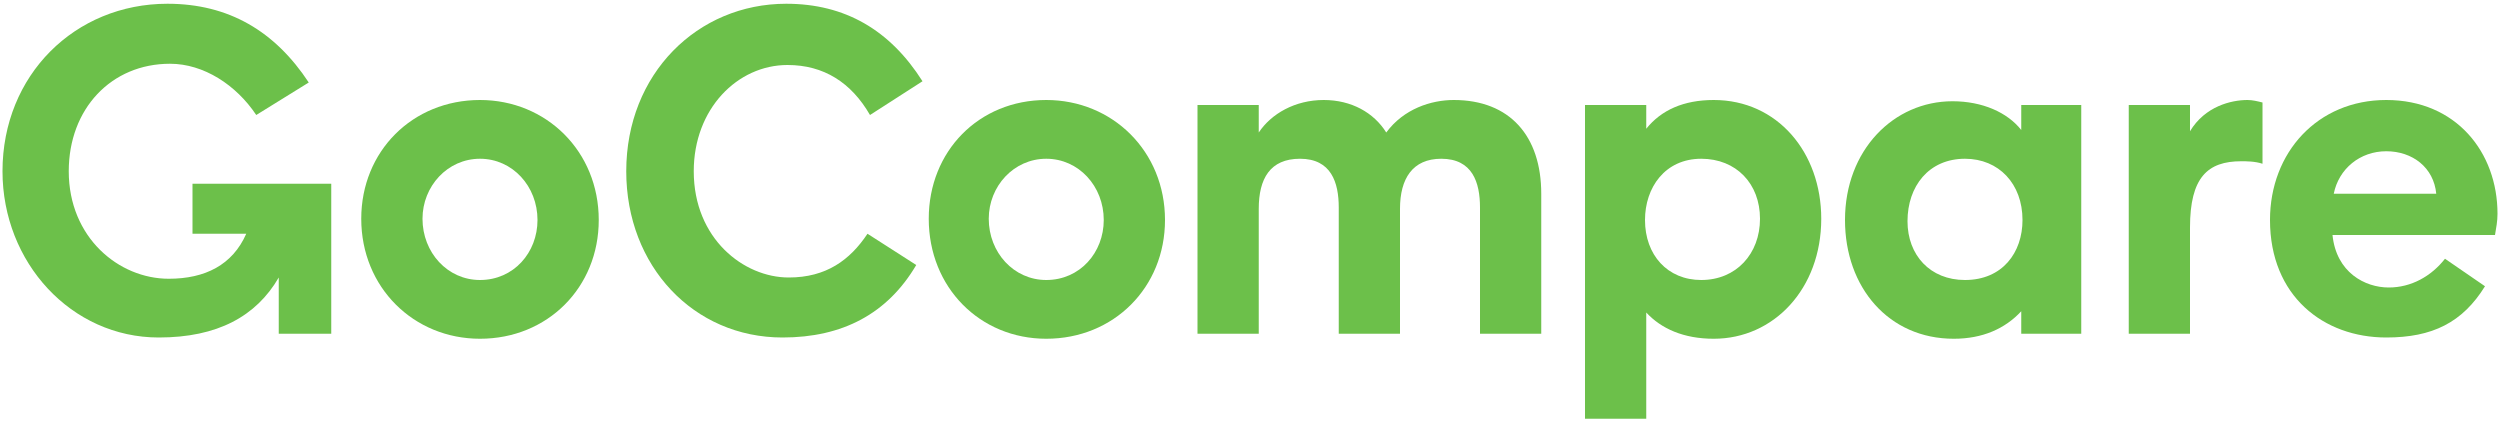 <svg xmlns="http://www.w3.org/2000/svg" width="200" height="34" viewBox="0 0 200 34">
<title>Gocompare.com</title>
<g fill="#6CC04A">
<path d="M15.4 14.7L26.5 14.7 26.5 26.7 22.3 26.7 22.3 22.2C20.5 25.3 17.4 27 12.7 27 5.7 27 0.2 21 0.2 13.7 0.2 6 6 0.3 13.4 0.3 18.3 0.3 22 2.5 24.7 6.6L20.5 9.2C18.9 6.8 16.3 5.1 13.6 5.1 8.9 5.1 5.5 8.7 5.5 13.7 5.5 19 9.5 22.3 13.5 22.3 16.4 22.3 18.6 21.2 19.7 18.7L15.4 18.7 15.4 14.7Z"/>
<path d="M43 17.6C43 14.9 41 12.7 38.4 12.7 35.8 12.7 33.8 14.9 33.8 17.5 33.8 20.2 35.8 22.4 38.4 22.4 41.1 22.4 43 20.2 43 17.6M47.9 17.6C47.9 23 43.8 27.1 38.4 27.1 33.1 27.1 28.9 23 28.9 17.5 28.9 12.1 33 8 38.4 8 43.7 8 47.9 12.1 47.9 17.6"/>
<path d="M55.5 13.7C55.5 19.1 59.5 22.2 63.1 22.2 66.1 22.2 68 20.8 69.4 18.7L73.3 21.2C71 25.1 67.4 27 62.6 27 55.5 27 50.1 21.3 50.1 13.7 50.1 5.9 55.8 0.3 62.9 0.3 67.6 0.3 71.2 2.4 73.8 6.5L69.6 9.2C68.1 6.6 65.9 5.2 63 5.2 59 5.2 55.5 8.7 55.5 13.7"/>
<path d="M88.3 17.6C88.3 14.9 86.3 12.7 83.7 12.7 81.1 12.7 79.1 14.9 79.1 17.5 79.1 20.2 81.1 22.4 83.7 22.4 86.4 22.4 88.3 20.2 88.3 17.6M93.2 17.6C93.2 23 89.1 27.1 83.7 27.1 78.4 27.1 74.3 23 74.3 17.5 74.3 12.1 78.3 8 83.7 8 89 8 93.2 12.1 93.2 17.6"/>
<path d="M123.3 15.5L123.3 26.7 118.4 26.7 118.4 16.6C118.4 14.6 117.8 12.7 115.3 12.7 113 12.7 112 14.3 112 16.7L112 26.7 107.1 26.7 107.1 16.6C107.1 14.6 106.5 12.7 104 12.7 101.6 12.7 100.7 14.3 100.7 16.7L100.7 26.7 95.8 26.7 95.8 8.4 100.7 8.4 100.7 10.6C101.7 9.1 103.6 8 105.9 8 108.1 8 109.9 9 110.9 10.6 112.3 8.7 114.5 8 116.3 8 120.8 8 123.3 10.9 123.3 15.5"/>
<path d="M140.8 17.5C140.8 14.7 138.9 12.7 136.1 12.7 133.2 12.7 131.6 15 131.6 17.6 131.6 20.4 133.4 22.4 136.1 22.4 138.9 22.4 140.8 20.3 140.8 17.5M145.7 17.5C145.7 23.1 141.9 27.1 137.1 27.1 134.7 27.1 132.9 26.3 131.7 25L131.7 33.5 126.8 33.5 126.8 8.4 131.7 8.4 131.7 10.3C132.9 8.8 134.7 8 137.1 8 142.2 8 145.7 12.2 145.7 17.5"/>
<path d="M161.8 17.6C161.8 14.7 159.9 12.7 157.2 12.7 154.3 12.7 152.6 14.9 152.6 17.7 152.6 20.4 154.4 22.4 157.2 22.4 160.2 22.4 161.8 20.2 161.8 17.6L161.8 17.6ZM161.7 8.4L166.5 8.4 166.5 26.7 161.7 26.7 161.7 24.9C160.4 26.3 158.6 27.1 156.3 27.1 151.1 27.1 147.6 23 147.6 17.6 147.6 12 151.5 8.1 156.2 8.1 158.6 8.1 160.6 9 161.7 10.4L161.7 8.4Z"/>
<path d="M179.8 8C180.2 8 180.6 8.1 181 8.2L181 13.1C180.4 12.9 179.7 12.9 179.3 12.9 176.6 12.9 175.2 14.2 175.2 18.2L175.2 26.7 170.3 26.7 170.3 8.4 175.2 8.4 175.2 10.5C176.4 8.5 178.5 8 179.8 8"/>
<path d="M186.7 15.5L194.9 15.5C194.7 13.4 193 12.1 190.9 12.1 188.8 12.1 187.1 13.5 186.7 15.5M199.6 18.8L186.6 18.8C186.9 21.8 189.2 23 191.1 23 192.9 23 194.5 22.1 195.6 20.7L198.8 22.9C197 25.8 194.6 27 190.9 27 185.9 27 181.6 23.7 181.6 17.6 181.6 12.2 185.4 8 190.9 8 196.5 8 199.8 12.2 199.8 17.1 199.8 17.7 199.7 18.2 199.6 18.8"/>
</g>
</svg>
